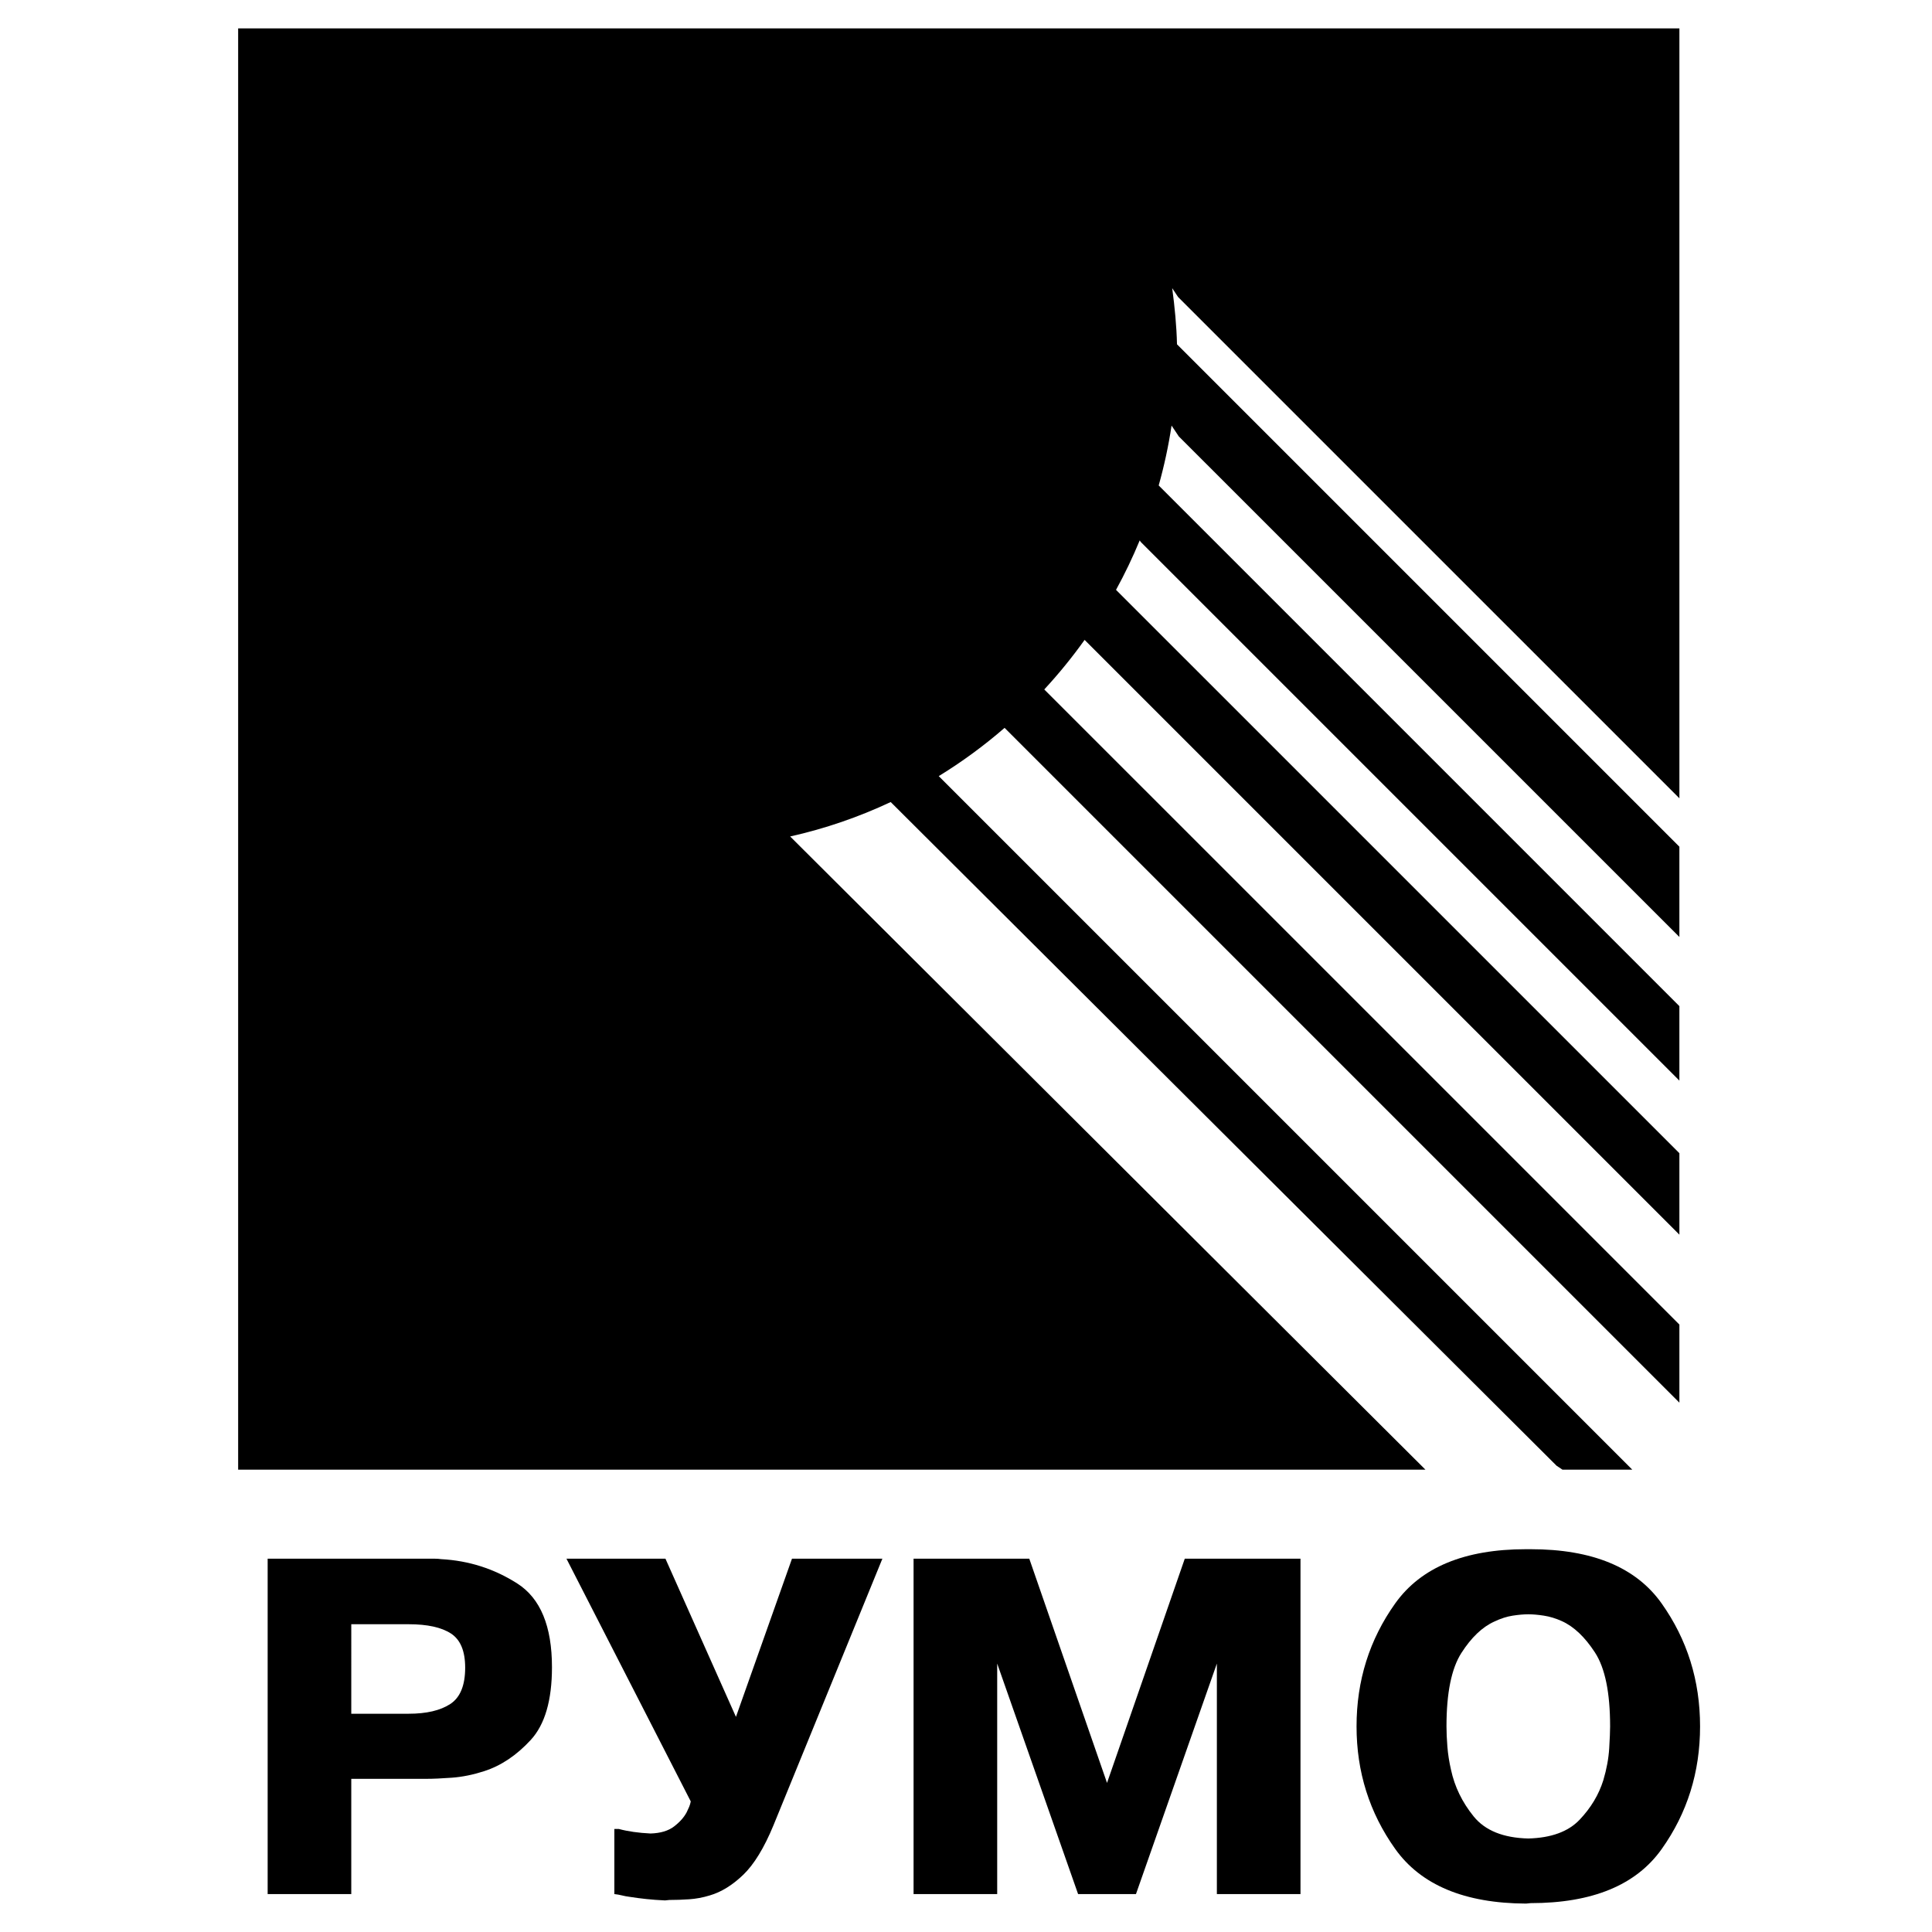 <?xml version="1.0" encoding="utf-8"?>
<!-- Generator: Adobe Illustrator 13.0.0, SVG Export Plug-In . SVG Version: 6.00 Build 14948)  -->
<!DOCTYPE svg PUBLIC "-//W3C//DTD SVG 1.0//EN" "http://www.w3.org/TR/2001/REC-SVG-20010904/DTD/svg10.dtd">
<svg version="1.0" id="Layer_1" xmlns="http://www.w3.org/2000/svg" xmlns:xlink="http://www.w3.org/1999/xlink" x="0px" y="0px"
	 width="192.756px" height="192.756px" viewBox="0 0 192.756 192.756" enable-background="new 0 0 192.756 192.756"
	 xml:space="preserve">
<g>
	<polygon fill-rule="evenodd" clip-rule="evenodd" fill="#FFFFFF" points="0,0 192.756,0 192.756,192.756 0,192.756 0,0 	"/>
	<path fill-rule="evenodd" clip-rule="evenodd" d="M117.429,34.352c-0.042-1.827-0.228-3.738-0.478-5.601l0.588,0.882l50.015,50.014
		V2.834H23.76v143.793h118.455L78.861,83.482l-0.037-0.024c3.501-0.783,6.863-1.944,10.041-3.438l66.435,66.217l0.586,0.391h6.967
		L93.658,77.434c2.322-1.424,4.52-3.037,6.569-4.815l67.326,67.326v-7.793l-63.366-63.365c1.443-1.56,2.788-3.212,4.024-4.945
		l59.342,59.341v-8.127l-56.207-56.206c0.875-1.595,1.665-3.242,2.363-4.935l0.105,0.157l53.738,53.738v-7.427l-51.949-51.949
		c0.547-1.948,0.978-3.943,1.284-5.976l0.72,1.08l49.945,49.944v-9.006L117.429,34.352L117.429,34.352z"/>
	<path fill-rule="evenodd" clip-rule="evenodd" d="M42.758,155.512c0.21,0,0.42,0,0.631,0c0.211,0,0.421,0.016,0.632,0.045
		c2.766,0.15,5.298,0.963,7.599,2.436c2.3,1.474,3.45,4.254,3.45,8.343c0,3.308-0.707,5.728-2.119,7.261
		c-1.414,1.534-2.961,2.57-4.645,3.112c-1.113,0.36-2.187,0.578-3.225,0.653c-1.037,0.075-1.871,0.112-2.503,0.112h-7.531v11.5
		h-0.451h-7.892v-33.462h0.451H42.758L42.758,155.512z M35.046,170.98h5.727c1.774,0,3.157-0.323,4.149-0.97
		s1.488-1.856,1.488-3.631c0-1.653-0.473-2.788-1.42-3.404c-0.947-0.616-2.353-0.925-4.216-0.925h-5.727V170.98L35.046,170.98z"/>
	<path fill-rule="evenodd" clip-rule="evenodd" d="M79.016,155.512h0.451h8.568l-10.869,26.607
		c-0.932,2.255-1.939,3.901-3.021,4.938c-1.083,1.037-2.195,1.721-3.337,2.052c-0.692,0.211-1.376,0.338-2.052,0.383
		c-0.677,0.046-1.331,0.068-1.961,0.068l-0.451,0.045c-0.662-0.03-1.278-0.075-1.849-0.136c-0.571-0.06-1.142-0.135-1.713-0.226
		c-0.241-0.029-0.481-0.075-0.722-0.135c-0.24-0.061-0.496-0.105-0.766-0.136v-6.494h0.451c0.451,0.121,0.939,0.219,1.466,0.294
		c0.526,0.075,1.09,0.128,1.691,0.157c0.993-0.029,1.774-0.263,2.345-0.699c0.571-0.436,0.992-0.908,1.263-1.42
		c0.09-0.181,0.173-0.36,0.248-0.541s0.128-0.361,0.158-0.542l-12.401-24.217h0.451h9.425l7.035,15.784L79.016,155.512
		L79.016,155.512z"/>
	<polygon fill-rule="evenodd" clip-rule="evenodd" points="99.49,165.975 99.49,188.974 99.039,188.974 91.147,188.974 
		91.147,155.512 91.598,155.512 102.692,155.512 110.448,177.881 118.205,155.512 118.656,155.512 129.75,155.512 129.75,188.974 
		129.299,188.974 121.407,188.974 121.407,165.975 113.335,188.974 112.884,188.974 107.562,188.974 99.49,165.975 	"/>
	<path fill-rule="evenodd" clip-rule="evenodd" d="M152.254,189.921c-6.133-0.029-10.485-1.849-13.056-5.456
		c-2.57-3.608-3.855-7.683-3.855-12.222c0-4.569,1.285-8.659,3.855-12.267s6.923-5.412,13.056-5.412h0.451
		c6.163,0,10.522,1.805,13.078,5.412s3.833,7.697,3.833,12.267c0,4.57-1.277,8.651-3.833,12.243
		c-2.556,3.594-6.915,5.39-13.078,5.39L152.254,189.921L152.254,189.921z M152.479,183.427c2.285-0.06,3.99-0.684,5.118-1.871
		s1.917-2.503,2.368-3.946c0.33-1.112,0.525-2.172,0.586-3.179c0.06-1.008,0.09-1.736,0.09-2.188c0-3.367-0.503-5.825-1.511-7.373
		c-1.007-1.549-2.111-2.594-3.314-3.135c-0.602-0.271-1.195-0.451-1.781-0.541s-1.104-0.136-1.556-0.136s-0.97,0.046-1.557,0.136
		c-0.586,0.09-1.194,0.286-1.826,0.586c-1.202,0.541-2.3,1.586-3.292,3.135c-0.992,1.548-1.488,3.99-1.488,7.328
		c0,0.601,0.03,1.277,0.09,2.029c0.061,0.751,0.181,1.519,0.361,2.3c0.361,1.684,1.112,3.232,2.255,4.646
		S149.983,183.367,152.479,183.427L152.479,183.427z"/>
</g>
</svg>
